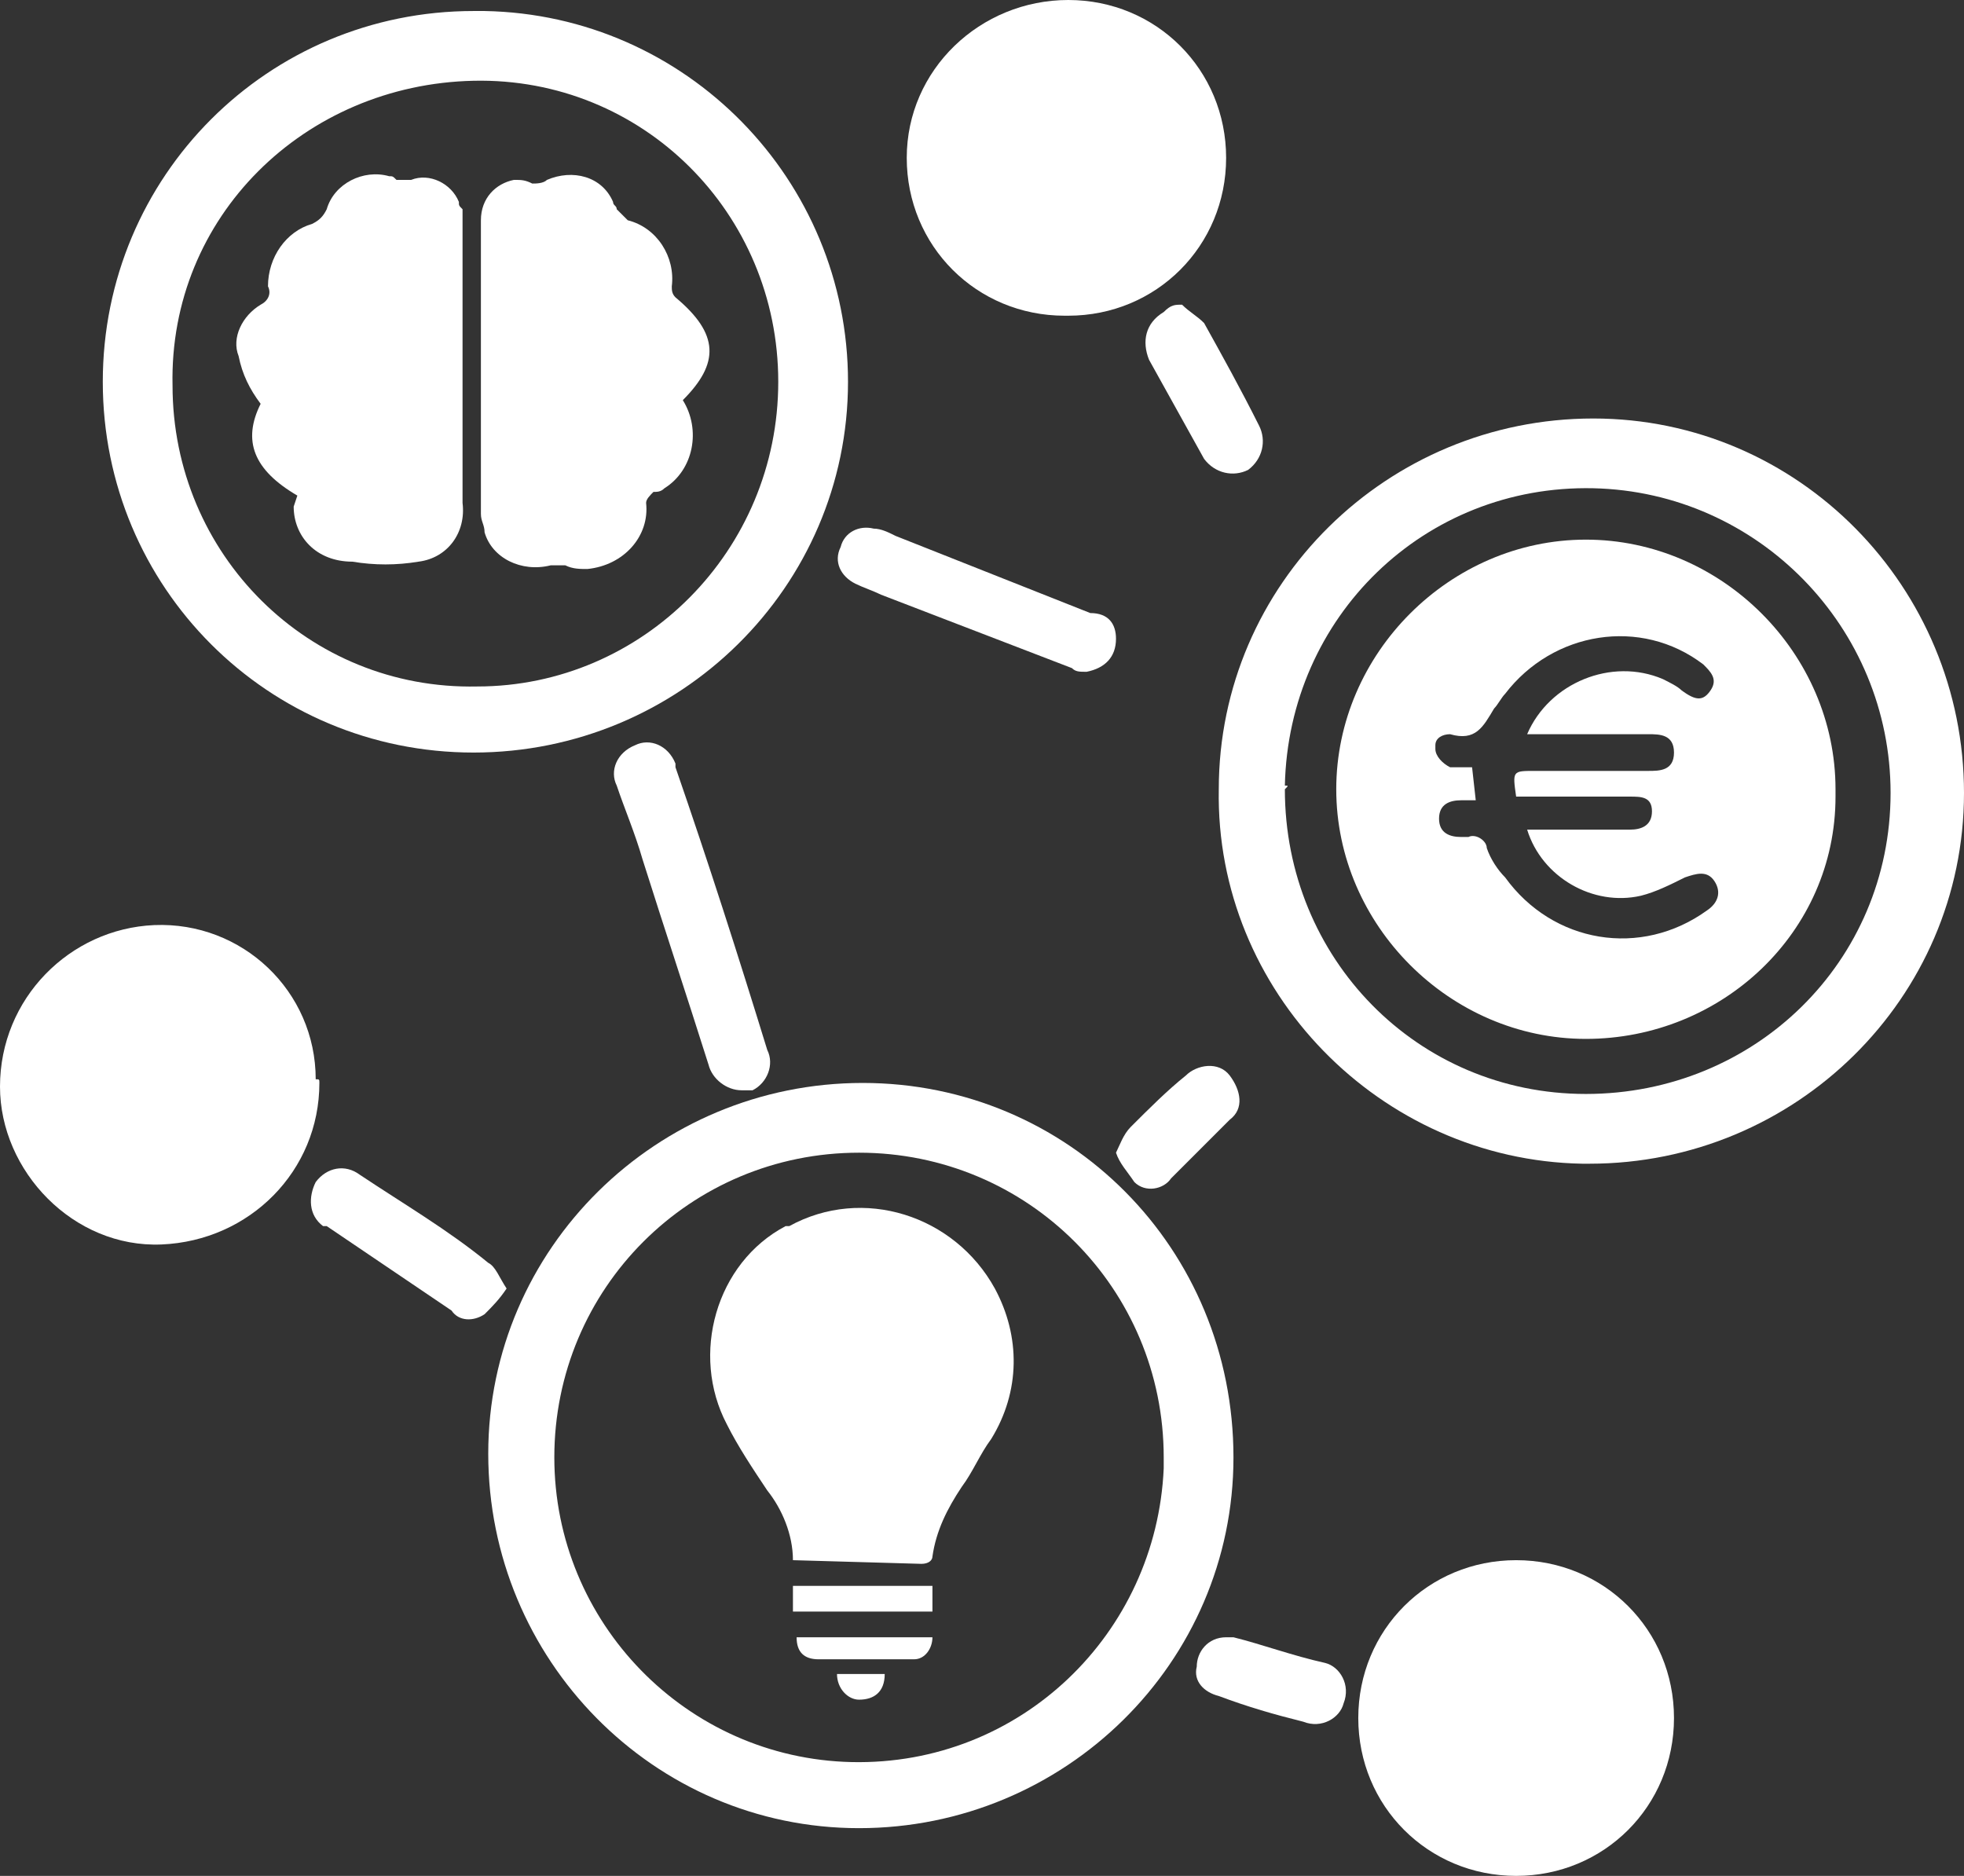 <?xml version="1.0" encoding="utf-8"?>
<!-- Generator: Adobe Illustrator 24.1.2, SVG Export Plug-In . SVG Version: 6.00 Build 0)  -->
<svg version="1.1" id="Ebene_1" xmlns="http://www.w3.org/2000/svg" xmlns:xlink="http://www.w3.org/1999/xlink" x="0px" y="0px"
	 viewBox="0 0 53.5 51.1" style="enable-background:new 0 0 53.5 51.1;" xml:space="preserve">
<rect x="0" y="0" width="53.5" height="51.1" fill="#333333" stroke="none"/>
<style type="text/css">
	.st0{fill:#FFFFFF;}
</style>
<path class="st0" d="M33.6,39.7c0,5.6-4.6,10.1-10.2,10.1c-5.6,0-10.1-4.6-10.1-10.2c0-5.6,4.6-10.1,10.2-10.1c0,0,0,0,0,0
	C29.1,29.5,33.6,34,33.6,39.7C33.6,39.6,33.6,39.6,33.6,39.7z M31.7,39.7c0-4.6-3.7-8.3-8.3-8.3s-8.3,3.7-8.3,8.3
	c0,4.5,3.6,8.2,8.1,8.3c4.6,0.1,8.3-3.5,8.5-8C31.7,39.8,31.7,39.7,31.7,39.7z"/>
<path class="st0" d="M23.1,10.4c0,5.6-4.6,10.1-10.2,10.1S2.8,16,2.8,10.4S7.3,0.3,12.9,0.3c0.1,0,0.2,0,0.3,0
	C18.7,0.4,23.1,4.9,23.1,10.4z M21.2,10.4c0-4.6-3.7-8.3-8.3-8.2s-8.3,3.7-8.2,8.3c0,4.6,3.7,8.3,8.3,8.2
	C17.5,18.7,21.2,15,21.2,10.4C21.1,10.4,21.1,10.4,21.2,10.4L21.2,10.4z"/>
<path class="st0" d="M33.2,21.5c0-5.6,4.6-10.1,10.2-10.1c5.6,0,10.1,4.6,10.1,10.2c0,5.6-4.6,10.1-10.2,10.1c-0.1,0-0.1,0-0.2,0
	C37.6,31.6,33.1,27,33.2,21.5z M35,21.5c0,4.6,3.6,8.3,8.2,8.3c4.6,0,8.3-3.6,8.3-8.2c0-4.5-3.6-8.2-8.1-8.3
	c-4.6-0.1-8.3,3.5-8.4,8.1C35.1,21.4,35.1,21.4,35,21.5L35,21.5z"/>
<path class="st0" d="M8.7,29.5c0,2.4-1.9,4.3-4.3,4.4S0,31.9,0,29.6c0-2.4,1.9-4.3,4.2-4.4c2.4-0.1,4.4,1.8,4.4,4.2
	C8.7,29.4,8.7,29.4,8.7,29.5z"/>
<path class="st0" d="M45.6,46.8c0,2.4-1.9,4.3-4.3,4.3c-2.4,0-4.3-1.9-4.3-4.3c0-2.4,1.9-4.3,4.3-4.3c0,0,0,0,0,0
	C43.7,42.5,45.6,44.4,45.6,46.8C45.6,46.8,45.6,46.8,45.6,46.8z"/>
<path class="st0" d="M33.4,4.3c0,2.4-1.9,4.3-4.3,4.3c0,0-0.1,0-0.1,0c-2.4,0-4.3-1.9-4.3-4.3S26.7,0,29.1,0S33.4,1.9,33.4,4.3
	C33.4,4.3,33.4,4.3,33.4,4.3L33.4,4.3z"/>
<path class="st0" d="M20.2,29.7c-0.4,0-0.8-0.3-0.9-0.7c-0.6-1.9-1.2-3.7-1.8-5.6c-0.2-0.7-0.5-1.4-0.7-2c-0.2-0.4,0-0.9,0.5-1.1
	c0.4-0.2,0.9,0,1.1,0.5c0,0,0,0.1,0,0.1c0.9,2.6,1.7,5.1,2.5,7.7c0.2,0.4,0,0.9-0.4,1.1C20.4,29.7,20.3,29.7,20.2,29.7z"/>
<path class="st0" d="M30.4,17.4c0,0.5-0.3,0.8-0.8,0.9c-0.2,0-0.3,0-0.4-0.1l-5.2-2c-0.2-0.1-0.5-0.2-0.7-0.3
	c-0.4-0.2-0.6-0.6-0.4-1c0.1-0.4,0.5-0.6,0.9-0.5c0.2,0,0.4,0.1,0.6,0.2l5.3,2.1C30.2,16.7,30.4,17,30.4,17.4z"/>
<path class="st0" d="M13.8,35.1c-0.2,0.3-0.4,0.5-0.6,0.7c-0.3,0.2-0.7,0.2-0.9-0.1l-3.4-2.3H8.8c-0.4-0.3-0.4-0.8-0.2-1.2
	c0.3-0.4,0.8-0.5,1.2-0.2c1.2,0.8,2.4,1.5,3.5,2.4C13.5,34.5,13.6,34.8,13.8,35.1z"/>
<path class="st0" d="M32.2,8.3c0.2,0.2,0.4,0.3,0.6,0.5c0.5,0.9,1,1.8,1.5,2.8c0.2,0.4,0.1,0.9-0.3,1.2c-0.4,0.2-0.9,0.1-1.2-0.3
	c0,0,0,0,0,0c-0.5-0.9-1-1.8-1.5-2.7c-0.2-0.5-0.1-1,0.4-1.3C31.9,8.3,32,8.3,32.2,8.3z"/>
<path class="st0" d="M32.6,45.4c0-0.4,0.3-0.8,0.8-0.8c0.1,0,0.1,0,0.2,0c0.8,0.2,1.6,0.5,2.5,0.7c0.4,0.1,0.7,0.6,0.5,1.1
	c-0.1,0.4-0.6,0.7-1.1,0.5c-0.8-0.2-1.5-0.4-2.3-0.7C32.8,46.1,32.5,45.8,32.6,45.4z"/>
<path class="st0" d="M30.4,31.4c0.1-0.2,0.2-0.5,0.4-0.7c0.5-0.5,1-1,1.5-1.4c0.3-0.3,0.9-0.4,1.2,0s0.4,0.9,0,1.2c0,0,0,0-0.1,0.1
	c-0.5,0.5-1,1-1.5,1.5c-0.2,0.3-0.7,0.4-1,0.1C30.7,31.9,30.5,31.7,30.4,31.4z"/>
<path class="st0" d="M21.6,42.5c0-0.7-0.3-1.4-0.7-1.9c-0.4-0.6-0.8-1.2-1.1-1.8c-1-1.9-0.3-4.4,1.6-5.4c0,0,0,0,0.1,0
	c2-1.1,4.5-0.3,5.6,1.7c0.7,1.3,0.7,2.8-0.1,4.1c-0.3,0.4-0.5,0.9-0.8,1.3c-0.4,0.6-0.7,1.2-0.8,1.9c0,0.1-0.1,0.2-0.3,0.2
	L21.6,42.5z"/>
<path class="st0" d="M25.4,43.2v0.7h-3.8v-0.7H25.4z"/>
<path class="st0" d="M25.4,44.6c0,0.3-0.2,0.6-0.5,0.6c0,0-0.1,0-0.1,0c-0.9,0-1.7,0-2.5,0c-0.4,0-0.6-0.2-0.6-0.6H25.4z"/>
<path class="st0" d="M22.8,45.6h1.3c0,0.5-0.3,0.7-0.7,0.7C23.1,46.3,22.8,46,22.8,45.6C22.8,45.7,22.8,45.6,22.8,45.6z"/>
<path class="st0" d="M18.6,10.9c0.5,0.8,0.3,1.9-0.5,2.4c-0.1,0.1-0.2,0.1-0.3,0.1c-0.1,0.1-0.2,0.2-0.2,0.3
	c0.1,0.9-0.6,1.7-1.6,1.8c-0.2,0-0.4,0-0.6-0.1c-0.1,0-0.2,0-0.4,0c-0.8,0.2-1.6-0.2-1.8-0.9c0-0.2-0.1-0.3-0.1-0.5c0-2.7,0-5.3,0-8
	c0-0.6,0.4-1,0.9-1.1c0.2,0,0.3,0,0.5,0.1c0.1,0,0.3,0,0.4-0.1c0.7-0.3,1.5-0.1,1.8,0.6c0,0.1,0.1,0.1,0.1,0.2
	c0.1,0.1,0.2,0.2,0.3,0.3c0.8,0.2,1.3,1,1.2,1.8c0,0.1,0,0.2,0.1,0.3C19.6,9.1,19.6,9.9,18.6,10.9z"/>
<path class="st0" d="M8.1,13.5c-1.2-0.7-1.5-1.5-1-2.5c-0.3-0.4-0.5-0.8-0.6-1.3C6.3,9.2,6.6,8.6,7.1,8.3C7.3,8.2,7.4,8,7.3,7.8
	C7.3,7,7.8,6.3,8.5,6.1C8.7,6,8.8,5.9,8.9,5.7c0.2-0.7,1-1.1,1.7-0.9c0.1,0,0.1,0,0.2,0.1c0.1,0,0.3,0,0.4,0
	c0.5-0.2,1.1,0.1,1.3,0.6c0,0.1,0,0.1,0.1,0.2c0,0.1,0,0.3,0,0.4c0,2.6,0,5.1,0,7.6c0.1,0.8-0.4,1.5-1.2,1.6c-0.6,0.1-1.2,0.1-1.8,0
	C8.6,15.3,8,14.6,8,13.8L8.1,13.5z"/>
<path class="st0" d="M43.2,28.3c-3.7,0-6.8-3.1-6.8-6.8c0-3.7,3.1-6.8,6.8-6.8c3.7,0,6.8,3.1,6.8,6.8c0,0.1,0,0.1,0,0.2
	C50,25.4,46.9,28.3,43.2,28.3z M40.2,21.8c-0.1,0-0.3,0-0.4,0c-0.3,0-0.6,0.1-0.6,0.5s0.3,0.5,0.6,0.5c0.1,0,0.2,0,0.2,0
	c0.2-0.1,0.5,0.1,0.5,0.3c0,0,0,0,0,0c0.1,0.3,0.3,0.6,0.5,0.8c1.3,1.8,3.7,2.2,5.5,0.9c0,0,0,0,0,0c0.3-0.2,0.4-0.5,0.2-0.8
	s-0.5-0.2-0.8-0.1c-0.4,0.2-0.8,0.4-1.2,0.5c-1.3,0.3-2.7-0.5-3.1-1.8h0.5c0.8,0,1.5,0,2.3,0c0.3,0,0.6-0.1,0.6-0.5
	s-0.3-0.4-0.6-0.4h-3.1C41.2,21,41.2,21,41.8,21h3.1c0.3,0,0.7,0,0.7-0.5s-0.4-0.5-0.7-0.5h-3.3c0.6-1.4,2.3-2.1,3.7-1.5
	c0.2,0.1,0.4,0.2,0.5,0.3c0.4,0.3,0.6,0.3,0.8,0c0.2-0.3,0-0.5-0.2-0.7c-1.7-1.3-4.1-0.9-5.4,0.8c-0.1,0.1-0.2,0.3-0.3,0.4
	c-0.3,0.5-0.5,0.9-1.2,0.7c-0.2,0-0.4,0.1-0.4,0.3c0,0,0,0.1,0,0.1c0,0.2,0.2,0.4,0.4,0.5c0,0,0.1,0,0.1,0h0.5L40.2,21.8z"/>
</svg>
